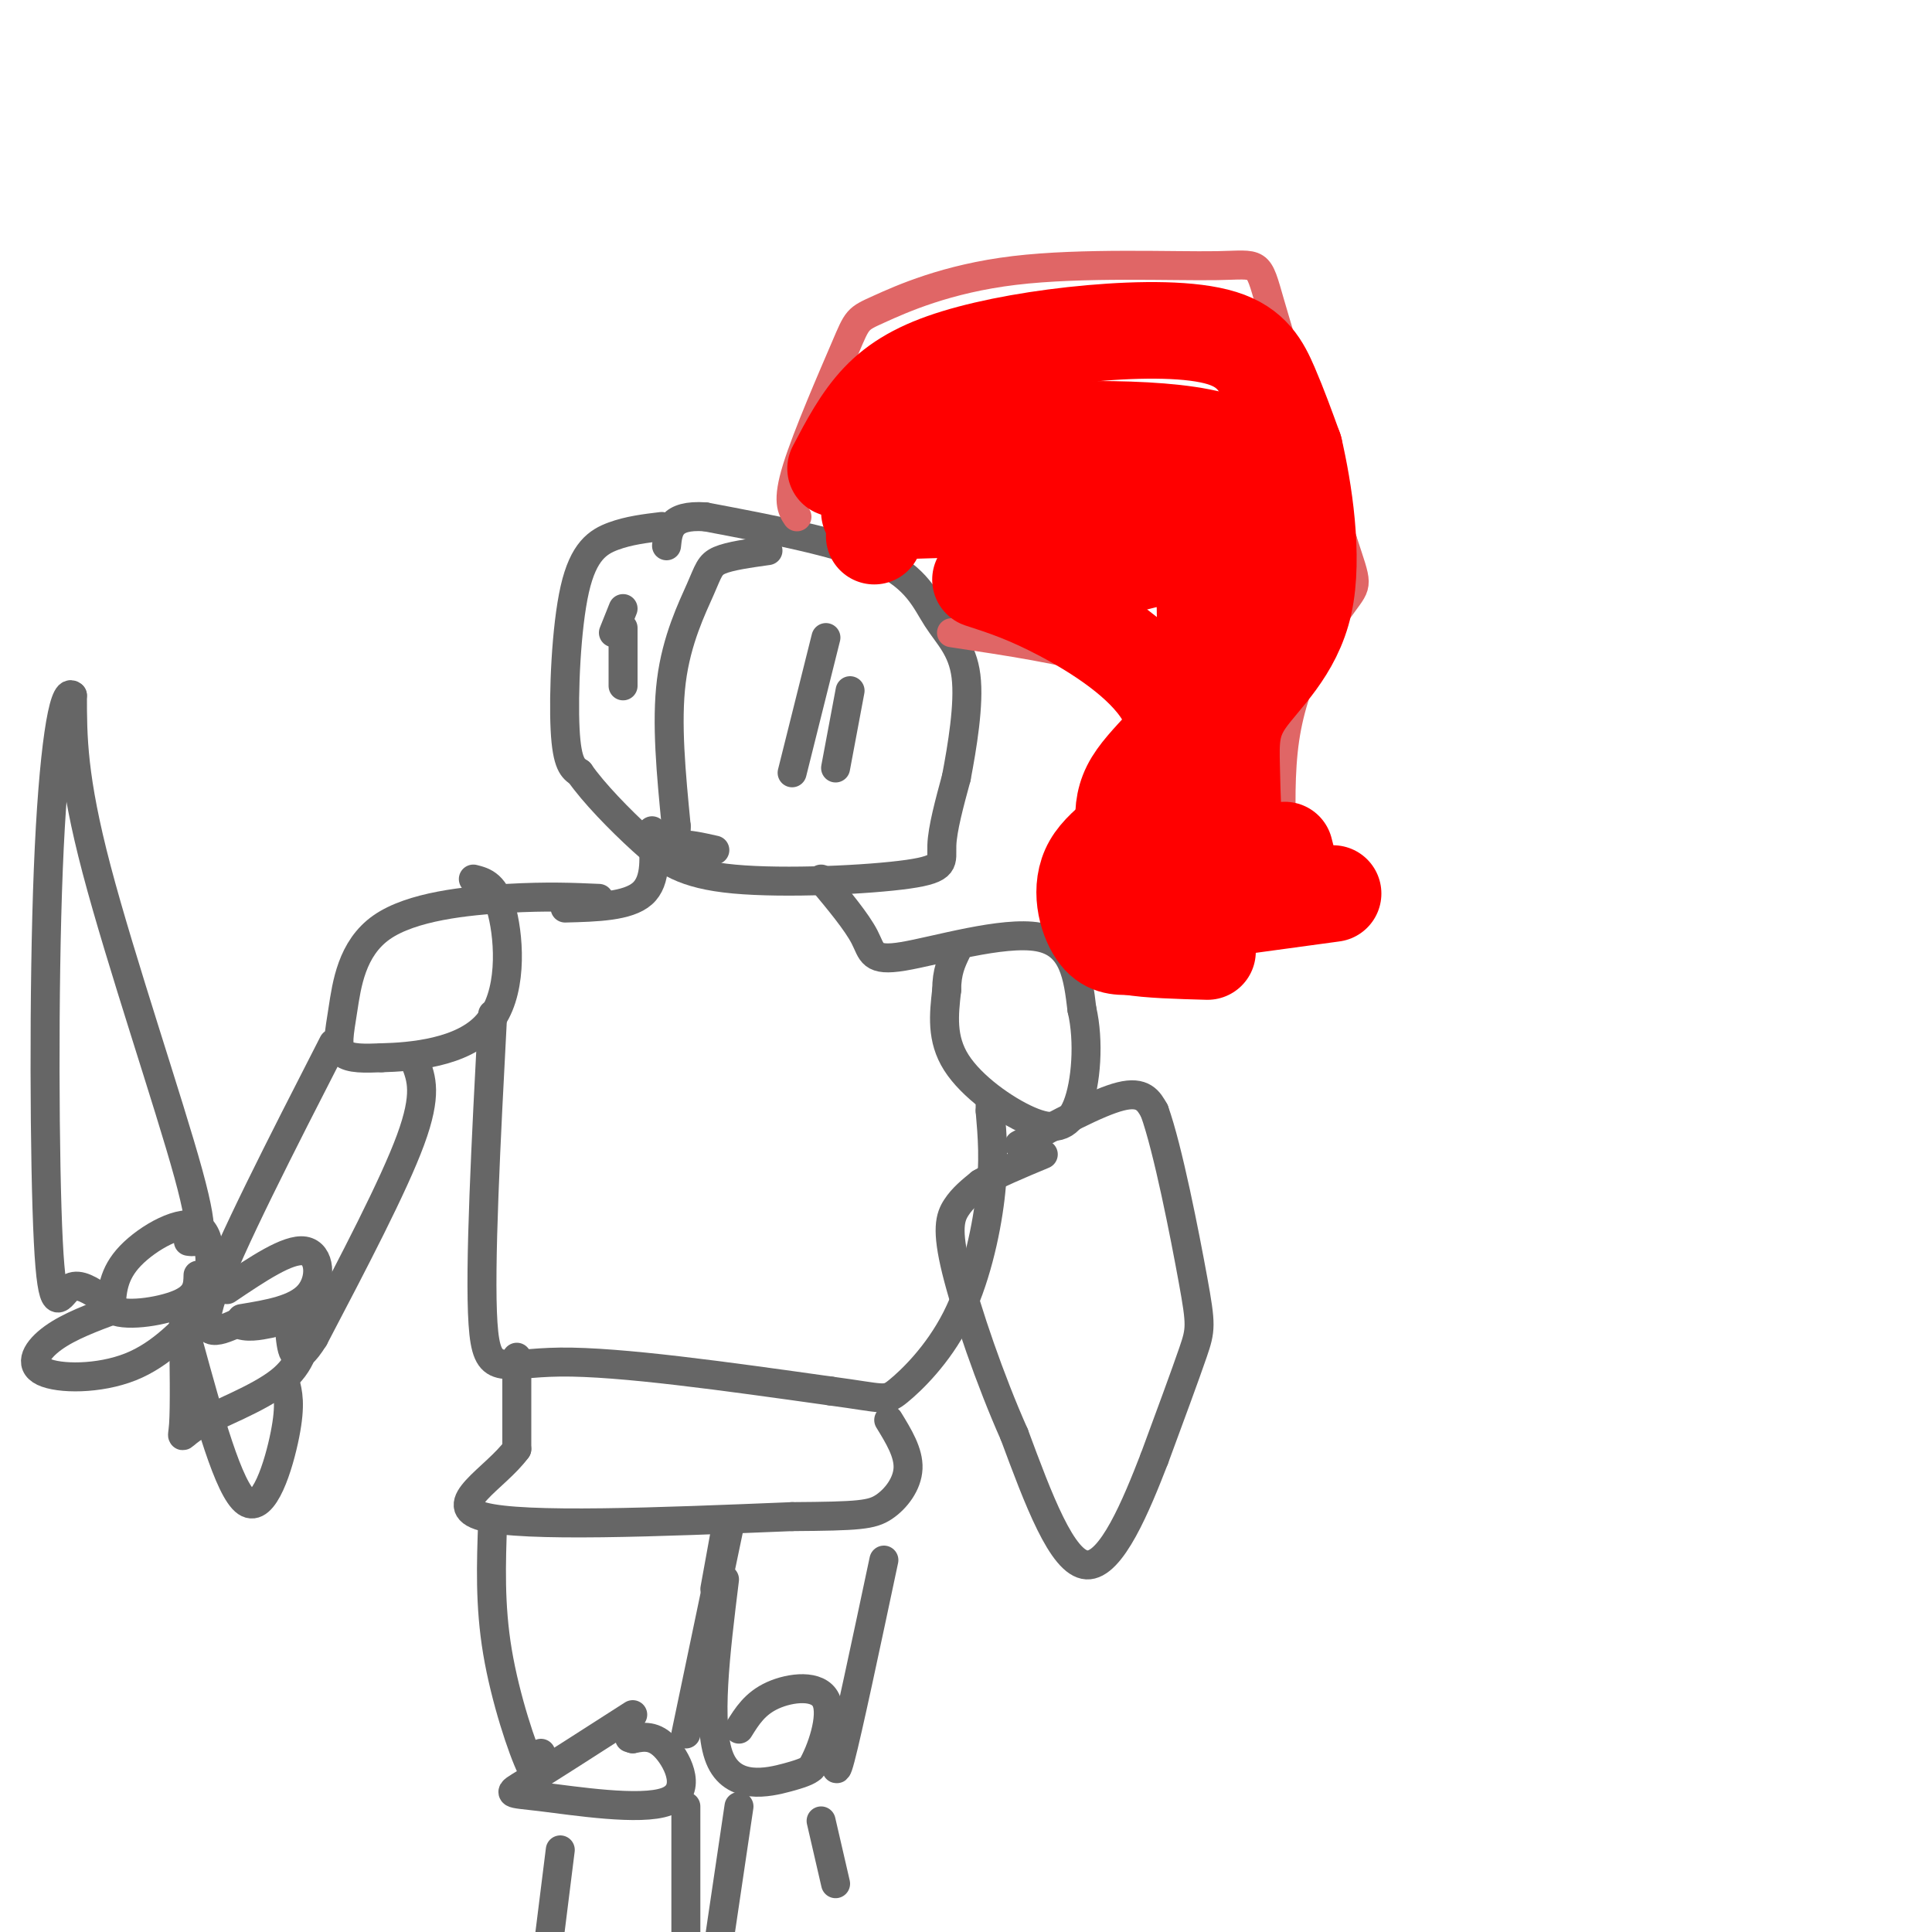 <svg viewBox='0 0 400 400' version='1.1' xmlns='http://www.w3.org/2000/svg' xmlns:xlink='http://www.w3.org/1999/xlink'><g fill='none' stroke='rgb(102,102,102)' stroke-width='6' stroke-linecap='round' stroke-linejoin='round'><path d='M137,109c-3.399,0.411 -6.798,0.821 -10,2c-3.202,1.179 -6.208,3.125 -8,11c-1.792,7.875 -2.369,21.679 -2,29c0.369,7.321 1.685,8.161 3,9'/><path d='M120,160c2.813,4.075 8.345,9.763 13,14c4.655,4.237 8.433,7.022 19,8c10.567,0.978 27.922,0.148 36,-1c8.078,-1.148 6.879,-2.614 7,-6c0.121,-3.386 1.560,-8.693 3,-14'/><path d='M198,161c1.204,-6.357 2.715,-15.250 2,-21c-0.715,-5.750 -3.654,-8.356 -6,-12c-2.346,-3.644 -4.099,-8.327 -12,-12c-7.901,-3.673 -21.951,-6.337 -36,-9'/><path d='M146,107c-7.333,-0.500 -7.667,2.750 -8,6'/><path d='M159,114c-3.958,0.554 -7.917,1.107 -10,2c-2.083,0.893 -2.292,2.125 -4,6c-1.708,3.875 -4.917,10.393 -6,19c-1.083,8.607 -0.042,19.304 1,30'/><path d='M140,171c0.067,5.511 -0.267,4.289 1,4c1.267,-0.289 4.133,0.356 7,1'/><path d='M171,132c0.000,0.000 -7.000,28.000 -7,28'/><path d='M176,143c0.000,0.000 -3.000,16.000 -3,16'/><path d='M129,130c0.000,0.000 0.000,12.000 0,12'/><path d='M129,126c0.000,0.000 -2.000,5.000 -2,5'/><path d='M135,172c0.500,5.167 1.000,10.333 -2,13c-3.000,2.667 -9.500,2.833 -16,3'/><path d='M170,182c3.679,4.411 7.357,8.821 9,12c1.643,3.179 1.250,5.125 8,4c6.750,-1.125 20.643,-5.321 28,-4c7.357,1.321 8.179,8.161 9,15'/><path d='M224,209c1.539,6.525 0.887,15.337 -1,20c-1.887,4.663 -5.008,5.179 -10,3c-4.992,-2.179 -11.855,-7.051 -15,-12c-3.145,-4.949 -2.573,-9.974 -2,-15'/><path d='M196,205c0.000,-3.833 1.000,-5.917 2,-8'/><path d='M124,186c-5.316,-0.234 -10.632,-0.469 -19,0c-8.368,0.469 -19.789,1.641 -26,6c-6.211,4.359 -7.211,11.904 -8,17c-0.789,5.096 -1.368,7.742 0,9c1.368,1.258 4.684,1.129 8,1'/><path d='M79,219c5.964,-0.143 16.875,-1.000 22,-7c5.125,-6.000 4.464,-17.143 3,-23c-1.464,-5.857 -3.732,-6.429 -6,-7'/><path d='M102,210c-1.378,26.267 -2.756,52.533 -2,64c0.756,11.467 3.644,8.133 16,8c12.356,-0.133 34.178,2.933 56,6'/><path d='M172,288c11.219,1.496 11.265,2.236 14,0c2.735,-2.236 8.159,-7.448 12,-15c3.841,-7.552 6.097,-17.443 7,-25c0.903,-7.557 0.451,-12.778 0,-18'/><path d='M205,230c0.000,-3.333 0.000,-2.667 0,-2'/><path d='M211,237c8.167,-4.417 16.333,-8.833 21,-10c4.667,-1.167 5.833,0.917 7,3'/><path d='M239,230c2.798,7.750 6.292,25.625 8,35c1.708,9.375 1.631,10.250 0,15c-1.631,4.750 -4.815,13.375 -8,22'/><path d='M239,302c-3.689,9.511 -8.911,22.289 -14,22c-5.089,-0.289 -10.044,-13.644 -15,-27'/><path d='M210,297c-4.976,-11.155 -9.917,-25.542 -12,-34c-2.083,-8.458 -1.310,-10.988 0,-13c1.310,-2.012 3.155,-3.506 5,-5'/><path d='M203,245c3.000,-1.833 8.000,-3.917 13,-6'/><path d='M86,220c1.250,3.250 2.500,6.500 -1,16c-3.500,9.500 -11.750,25.250 -20,41'/><path d='M65,277c-4.167,6.667 -4.583,2.833 -5,-1'/><path d='M69,216c-10.833,21.167 -21.667,42.333 -25,52c-3.333,9.667 0.833,7.833 5,6'/><path d='M49,274c2.000,1.000 4.500,0.500 7,0'/><path d='M43,271c0.622,-7.600 1.244,-15.200 -2,-17c-3.244,-1.800 -10.356,2.200 -14,6c-3.644,3.800 -3.822,7.400 -4,11'/><path d='M23,271c2.311,1.756 10.089,0.644 14,-1c3.911,-1.644 3.956,-3.822 4,-6'/><path d='M39,257c2.000,0.289 4.000,0.578 0,-14c-4.000,-14.578 -14.000,-44.022 -19,-63c-5.000,-18.978 -5.000,-27.489 -5,-36'/><path d='M15,144c-1.861,-1.927 -4.014,11.257 -5,36c-0.986,24.743 -0.804,61.046 0,77c0.804,15.954 2.230,11.558 4,10c1.770,-1.558 3.885,-0.279 6,1'/><path d='M20,268c1.167,0.167 1.083,0.083 1,0'/><path d='M24,271c-4.827,1.792 -9.655,3.583 -13,6c-3.345,2.417 -5.208,5.458 -2,7c3.208,1.542 11.488,1.583 18,-1c6.512,-2.583 11.256,-7.792 16,-13'/><path d='M47,267c6.333,-4.267 12.667,-8.533 16,-8c3.333,0.533 3.667,5.867 1,9c-2.667,3.133 -8.333,4.067 -14,5'/><path d='M64,274c-0.702,4.179 -1.405,8.357 -6,12c-4.595,3.643 -13.083,6.750 -17,9c-3.917,2.250 -3.262,3.643 -3,0c0.262,-3.643 0.131,-12.321 0,-21'/><path d='M39,278c4.178,15.244 8.356,30.489 12,33c3.644,2.511 6.756,-7.711 8,-14c1.244,-6.289 0.622,-8.644 0,-11'/><path d='M107,281c0.000,0.000 0.000,19.000 0,19'/><path d='M107,300c-4.400,6.067 -15.400,11.733 -7,14c8.400,2.267 36.200,1.133 64,0'/><path d='M164,314c13.857,-0.095 16.500,-0.333 19,-2c2.500,-1.667 4.857,-4.762 5,-8c0.143,-3.238 -1.929,-6.619 -4,-10'/><path d='M102,315c-0.311,8.667 -0.622,17.333 1,27c1.622,9.667 5.178,20.333 7,24c1.822,3.667 1.911,0.333 2,-3'/><path d='M131,355c-8.861,5.692 -17.722,11.384 -22,14c-4.278,2.616 -3.971,2.155 3,3c6.971,0.845 20.608,2.997 26,1c5.392,-1.997 2.541,-8.142 0,-11c-2.541,-2.858 -4.770,-2.429 -7,-2'/><path d='M131,360c-1.167,-0.333 -0.583,-0.167 0,0'/><path d='M150,327c-1.867,15.133 -3.733,30.267 -1,37c2.733,6.733 10.067,5.067 14,4c3.933,-1.067 4.467,-1.533 5,-2'/><path d='M168,366c2.024,-3.333 4.583,-10.667 3,-14c-1.583,-3.333 -7.310,-2.667 -11,-1c-3.690,1.667 -5.345,4.333 -7,7'/><path d='M183,323c-3.750,17.667 -7.500,35.333 -9,41c-1.500,5.667 -0.750,-0.667 0,-7'/><path d='M150,318c0.000,0.000 -2.000,11.000 -2,11'/><path d='M151,316c0.000,0.000 -9.000,43.000 -9,43'/><path d='M142,374c0.000,0.000 0.000,33.000 0,33'/><path d='M116,383c0.000,0.000 -3.000,24.000 -3,24'/><path d='M153,374c0.000,0.000 -4.000,27.000 -4,27'/><path d='M170,377c0.000,0.000 3.000,13.000 3,13'/></g>
<g fill='none' stroke='rgb(224,102,102)' stroke-width='6' stroke-linecap='round' stroke-linejoin='round'><path d='M165,107c-1.061,-1.574 -2.122,-3.148 0,-10c2.122,-6.852 7.426,-18.981 10,-25c2.574,-6.019 2.416,-5.928 7,-8c4.584,-2.072 13.909,-6.308 28,-8c14.091,-1.692 32.948,-0.840 42,-1c9.052,-0.160 8.301,-1.331 11,8c2.699,9.331 8.850,29.166 15,49'/><path d='M278,112c3.077,9.437 3.268,8.530 0,13c-3.268,4.470 -9.995,14.319 -12,28c-2.005,13.681 0.713,31.195 -1,33c-1.713,1.805 -7.856,-12.097 -14,-26'/><path d='M251,160c-4.024,-6.726 -7.083,-10.542 -10,-14c-2.917,-3.458 -5.690,-6.560 -13,-9c-7.310,-2.440 -19.155,-4.220 -31,-6'/></g>
<g fill='none' stroke='rgb(255,0,0)' stroke-width='20' stroke-linecap='round' stroke-linejoin='round'><path d='M173,97c2.641,-5.042 5.283,-10.084 9,-14c3.717,-3.916 8.510,-6.707 16,-9c7.490,-2.293 17.678,-4.089 28,-5c10.322,-0.911 20.779,-0.938 27,1c6.221,1.938 8.206,5.839 10,10c1.794,4.161 3.397,8.580 5,13'/><path d='M268,93c1.904,8.204 4.166,22.215 2,32c-2.166,9.785 -8.758,15.344 -12,20c-3.242,4.656 -3.134,8.411 -3,14c0.134,5.589 0.294,13.014 1,17c0.706,3.986 1.959,4.535 4,5c2.041,0.465 4.869,0.847 6,0c1.131,-0.847 0.566,-2.924 0,-5'/><path d='M181,111c1.419,-4.274 2.839,-8.547 3,-12c0.161,-3.453 -0.935,-6.085 11,-8c11.935,-1.915 36.903,-3.113 51,-1c14.097,2.113 17.325,7.535 20,13c2.675,5.465 4.797,10.971 0,19c-4.797,8.029 -16.513,18.580 -21,29c-4.487,10.420 -1.743,20.710 1,31'/><path d='M246,182c1.000,5.167 3.000,2.583 5,0'/><path d='M213,122c9.012,-2.241 18.024,-4.481 24,-6c5.976,-1.519 8.916,-2.316 11,3c2.084,5.316 3.311,16.744 0,25c-3.311,8.256 -11.161,13.338 -14,19c-2.839,5.662 -0.668,11.903 1,15c1.668,3.097 2.834,3.048 4,3'/><path d='M180,106c26.393,-0.893 52.786,-1.786 64,0c11.214,1.786 7.250,6.250 6,13c-1.250,6.750 0.214,15.786 0,21c-0.214,5.214 -2.107,6.607 -4,8'/><path d='M203,120c4.889,1.585 9.779,3.171 17,7c7.221,3.829 16.775,9.902 21,17c4.225,7.098 3.122,15.222 -1,21c-4.122,5.778 -11.264,9.209 -14,14c-2.736,4.791 -1.068,10.940 1,14c2.068,3.060 4.534,3.030 7,3'/><path d='M234,196c3.833,0.667 9.917,0.833 16,1'/><path d='M254,188c0.000,0.000 22.000,-3.000 22,-3'/></g>
</svg>